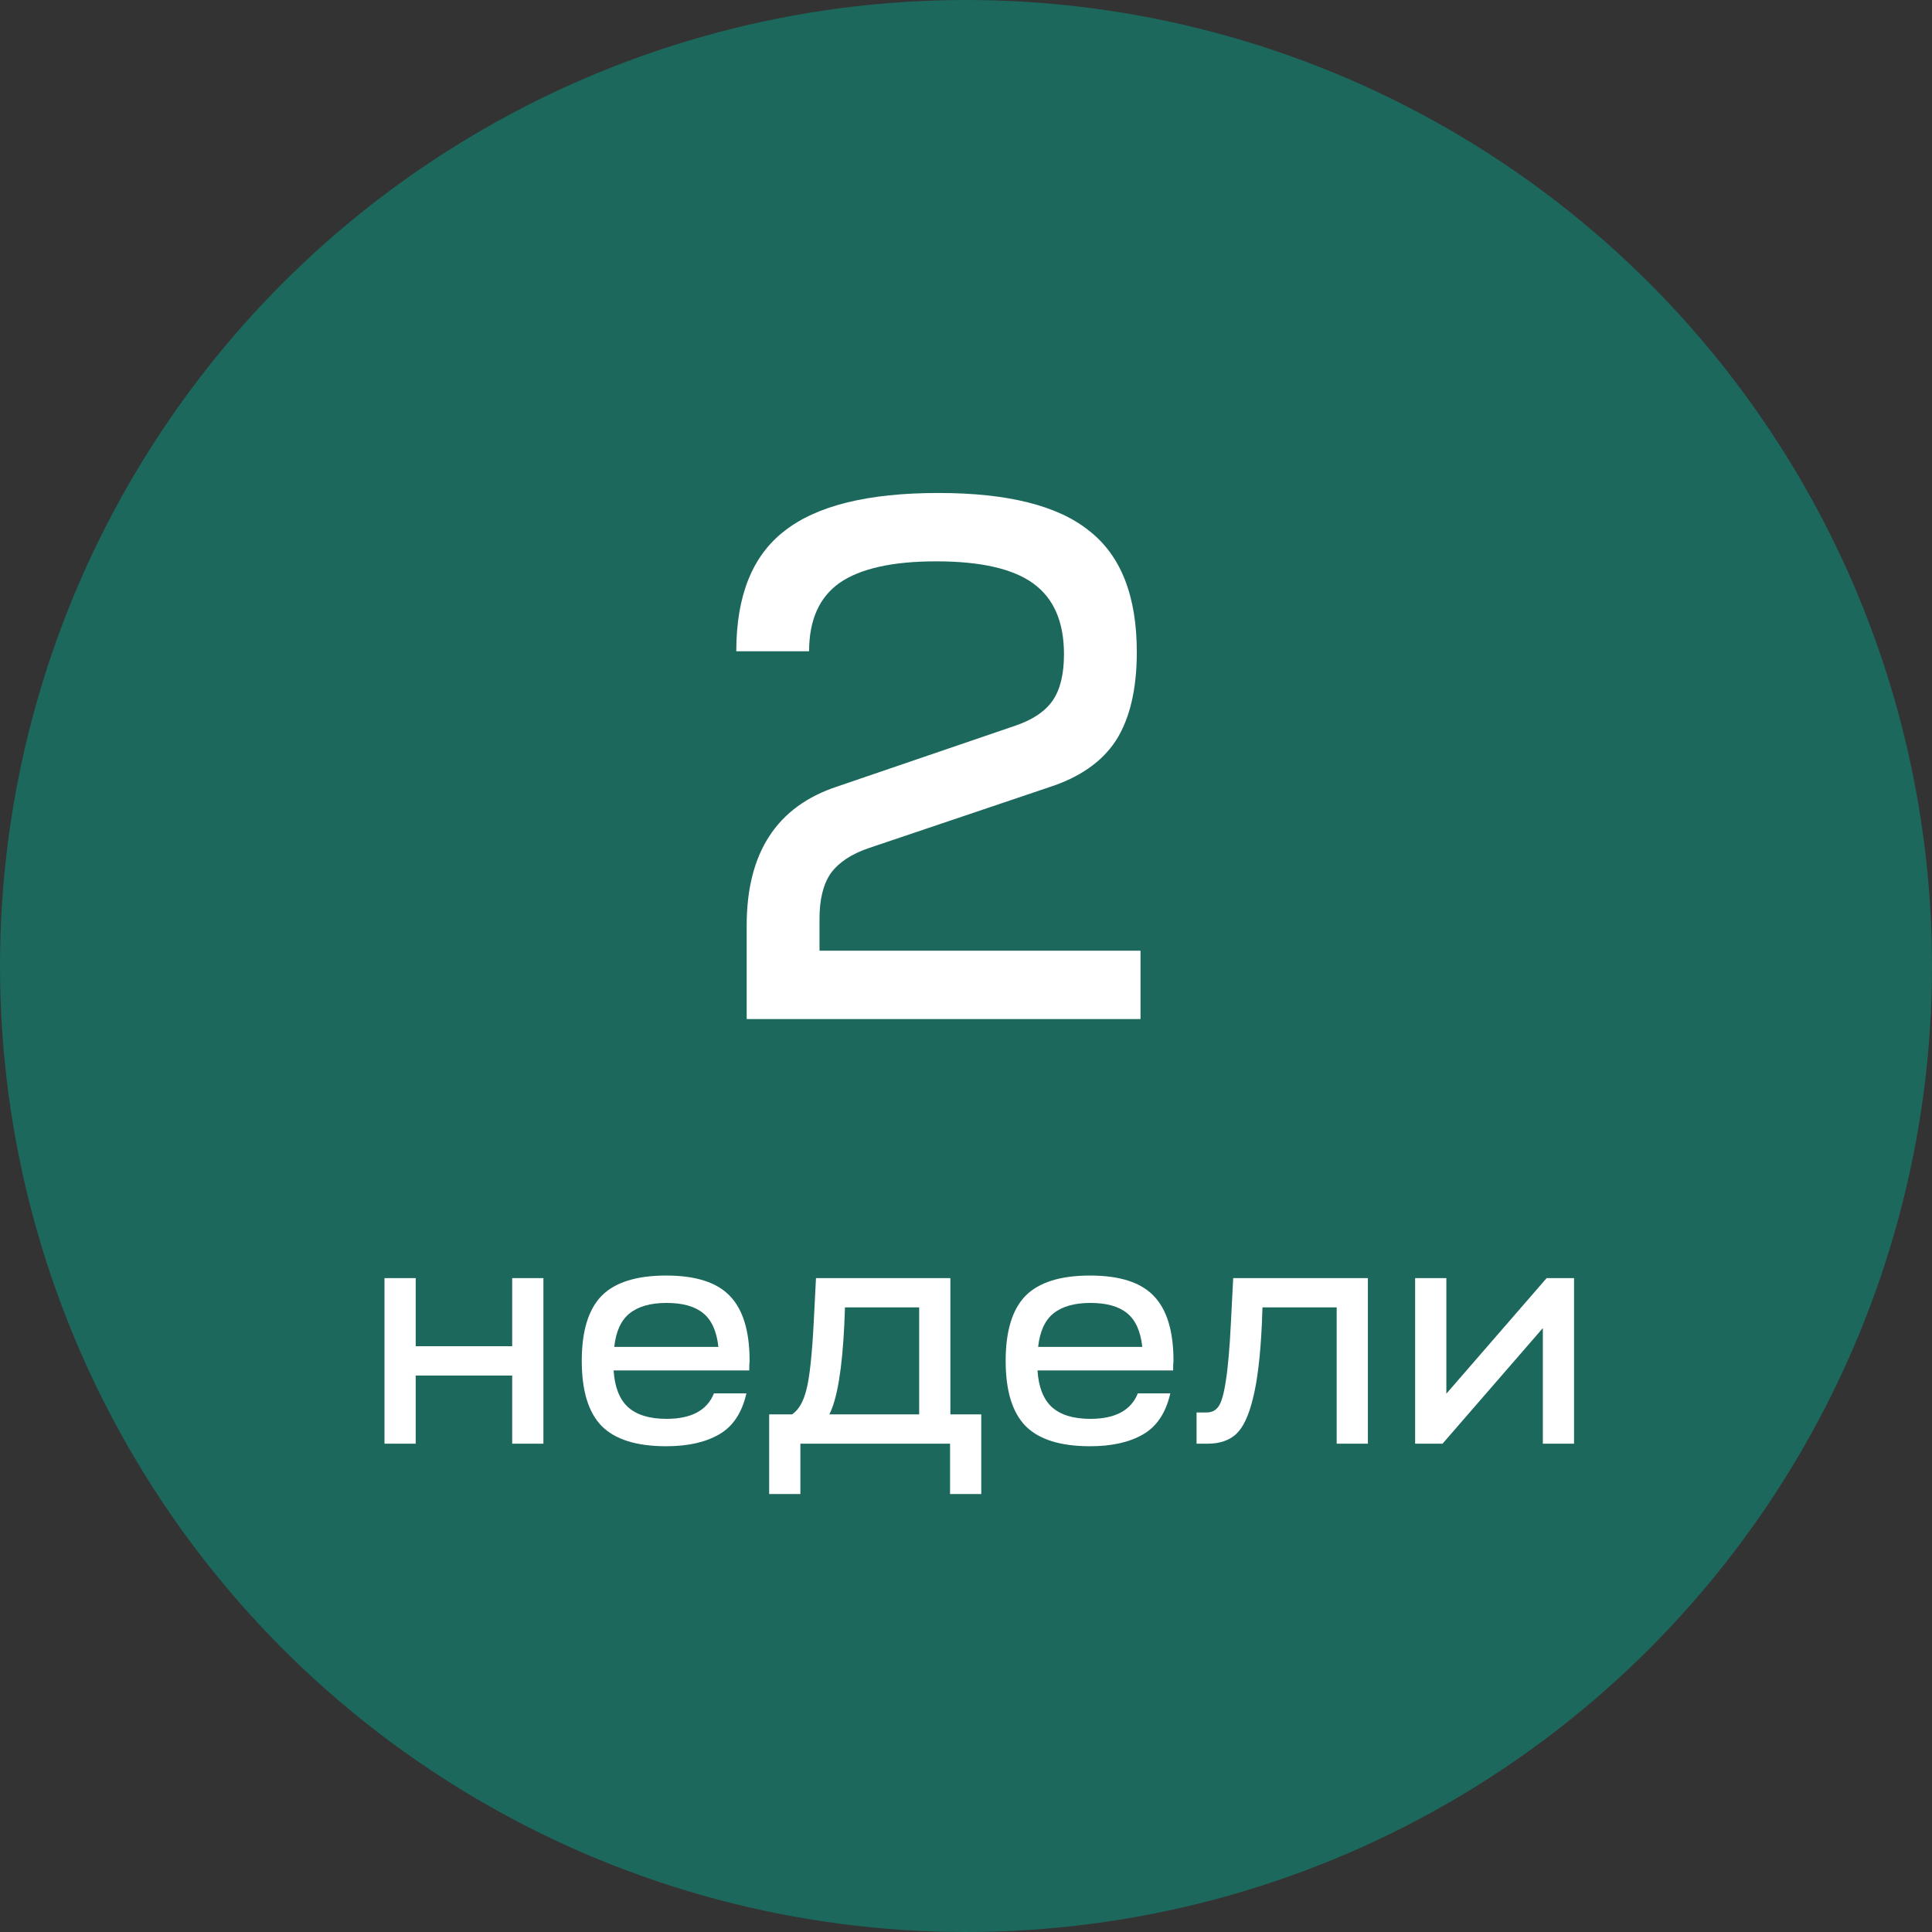 <?xml version="1.0" encoding="UTF-8"?> <svg xmlns="http://www.w3.org/2000/svg" width="91" height="91" viewBox="0 0 91 91" fill="none"><rect x="0" y="0" width="91" height="91" fill="#333333" stroke="none"/> <circle cx="45.5" cy="45.5" r="45.5" fill="#1C685C"></circle> <path d="M44.2 23.22C47.467 23.22 49.835 23.815 51.305 25.005C52.798 26.172 53.545 28.073 53.545 30.71C53.545 32.46 53.218 33.848 52.565 34.875C51.912 35.878 50.862 36.613 49.415 37.08L40.91 39.95C40.093 40.23 39.498 40.627 39.125 41.14C38.775 41.653 38.6 42.365 38.6 43.275V44.78H53.72V48H35.17V43.59C35.17 40.16 36.593 37.978 39.44 37.045L47.84 34.175C48.657 33.895 49.24 33.498 49.59 32.985C49.94 32.472 50.115 31.748 50.115 30.815C50.115 29.298 49.637 28.19 48.68 27.49C47.723 26.79 46.195 26.44 44.095 26.44C42.042 26.44 40.525 26.778 39.545 27.455C38.588 28.132 38.11 29.205 38.11 30.675H34.68C34.68 28.062 35.438 26.172 36.955 25.005C38.472 23.815 40.887 23.22 44.2 23.22Z" fill="white"></path> <path d="M19.58 68H18.11V60.2H19.58V63.41H24.125V60.2H25.595V68H24.125V64.79H19.58V68ZM28.332 67.16C27.712 66.52 27.402 65.5 27.402 64.1C27.402 62.7 27.712 61.68 28.332 61.04C28.962 60.4 29.977 60.08 31.377 60.08C32.767 60.08 33.767 60.4 34.377 61.04C34.997 61.68 35.307 62.7 35.307 64.1C35.307 64.15 35.302 64.225 35.292 64.325C35.292 64.425 35.292 64.5 35.292 64.55H28.902C28.952 65.33 29.177 65.905 29.577 66.275C29.987 66.645 30.592 66.83 31.392 66.83C32.562 66.83 33.307 66.43 33.627 65.63H35.157C34.947 66.55 34.517 67.195 33.867 67.565C33.227 67.935 32.397 68.12 31.377 68.12C29.977 68.12 28.962 67.8 28.332 67.16ZM31.392 61.37C30.642 61.37 30.062 61.535 29.652 61.865C29.252 62.185 29.012 62.71 28.932 63.44H33.837C33.757 62.7 33.517 62.17 33.117 61.85C32.727 61.53 32.152 61.37 31.392 61.37ZM37.699 70.37H36.229V66.62H37.309C37.619 66.41 37.844 66.02 37.984 65.45C38.134 64.88 38.249 63.815 38.329 62.255L38.434 60.2H44.764V66.62H46.219V70.37H44.749V68H37.699V70.37ZM39.064 66.62H43.294V61.58H39.799L39.769 62.375C39.669 64.475 39.434 65.89 39.064 66.62ZM48.298 67.16C47.678 66.52 47.368 65.5 47.368 64.1C47.368 62.7 47.678 61.68 48.298 61.04C48.928 60.4 49.943 60.08 51.343 60.08C52.733 60.08 53.733 60.4 54.343 61.04C54.963 61.68 55.273 62.7 55.273 64.1C55.273 64.15 55.268 64.225 55.258 64.325C55.258 64.425 55.258 64.5 55.258 64.55H48.868C48.918 65.33 49.143 65.905 49.543 66.275C49.953 66.645 50.558 66.83 51.358 66.83C52.528 66.83 53.273 66.43 53.593 65.63H55.123C54.913 66.55 54.483 67.195 53.833 67.565C53.193 67.935 52.363 68.12 51.343 68.12C49.943 68.12 48.928 67.8 48.298 67.16ZM51.358 61.37C50.608 61.37 50.028 61.535 49.618 61.865C49.218 62.185 48.978 62.71 48.898 63.44H53.803C53.723 62.7 53.483 62.17 53.083 61.85C52.693 61.53 52.118 61.37 51.358 61.37ZM56.36 68V66.53H56.825C57.075 66.53 57.265 66.435 57.395 66.245C57.535 66.045 57.65 65.64 57.74 65.03C57.84 64.41 57.92 63.485 57.98 62.255L58.085 60.2H64.43V68H62.96V61.58H59.465L59.435 62.375C59.365 63.875 59.225 65.04 59.015 65.87C58.815 66.69 58.55 67.25 58.22 67.55C57.89 67.85 57.445 68 56.885 68H56.36ZM67.945 68H66.655V60.2H68.125V65.645L72.85 60.2H74.14V68H72.67V62.555L67.945 68Z" fill="white"></path> </svg> 